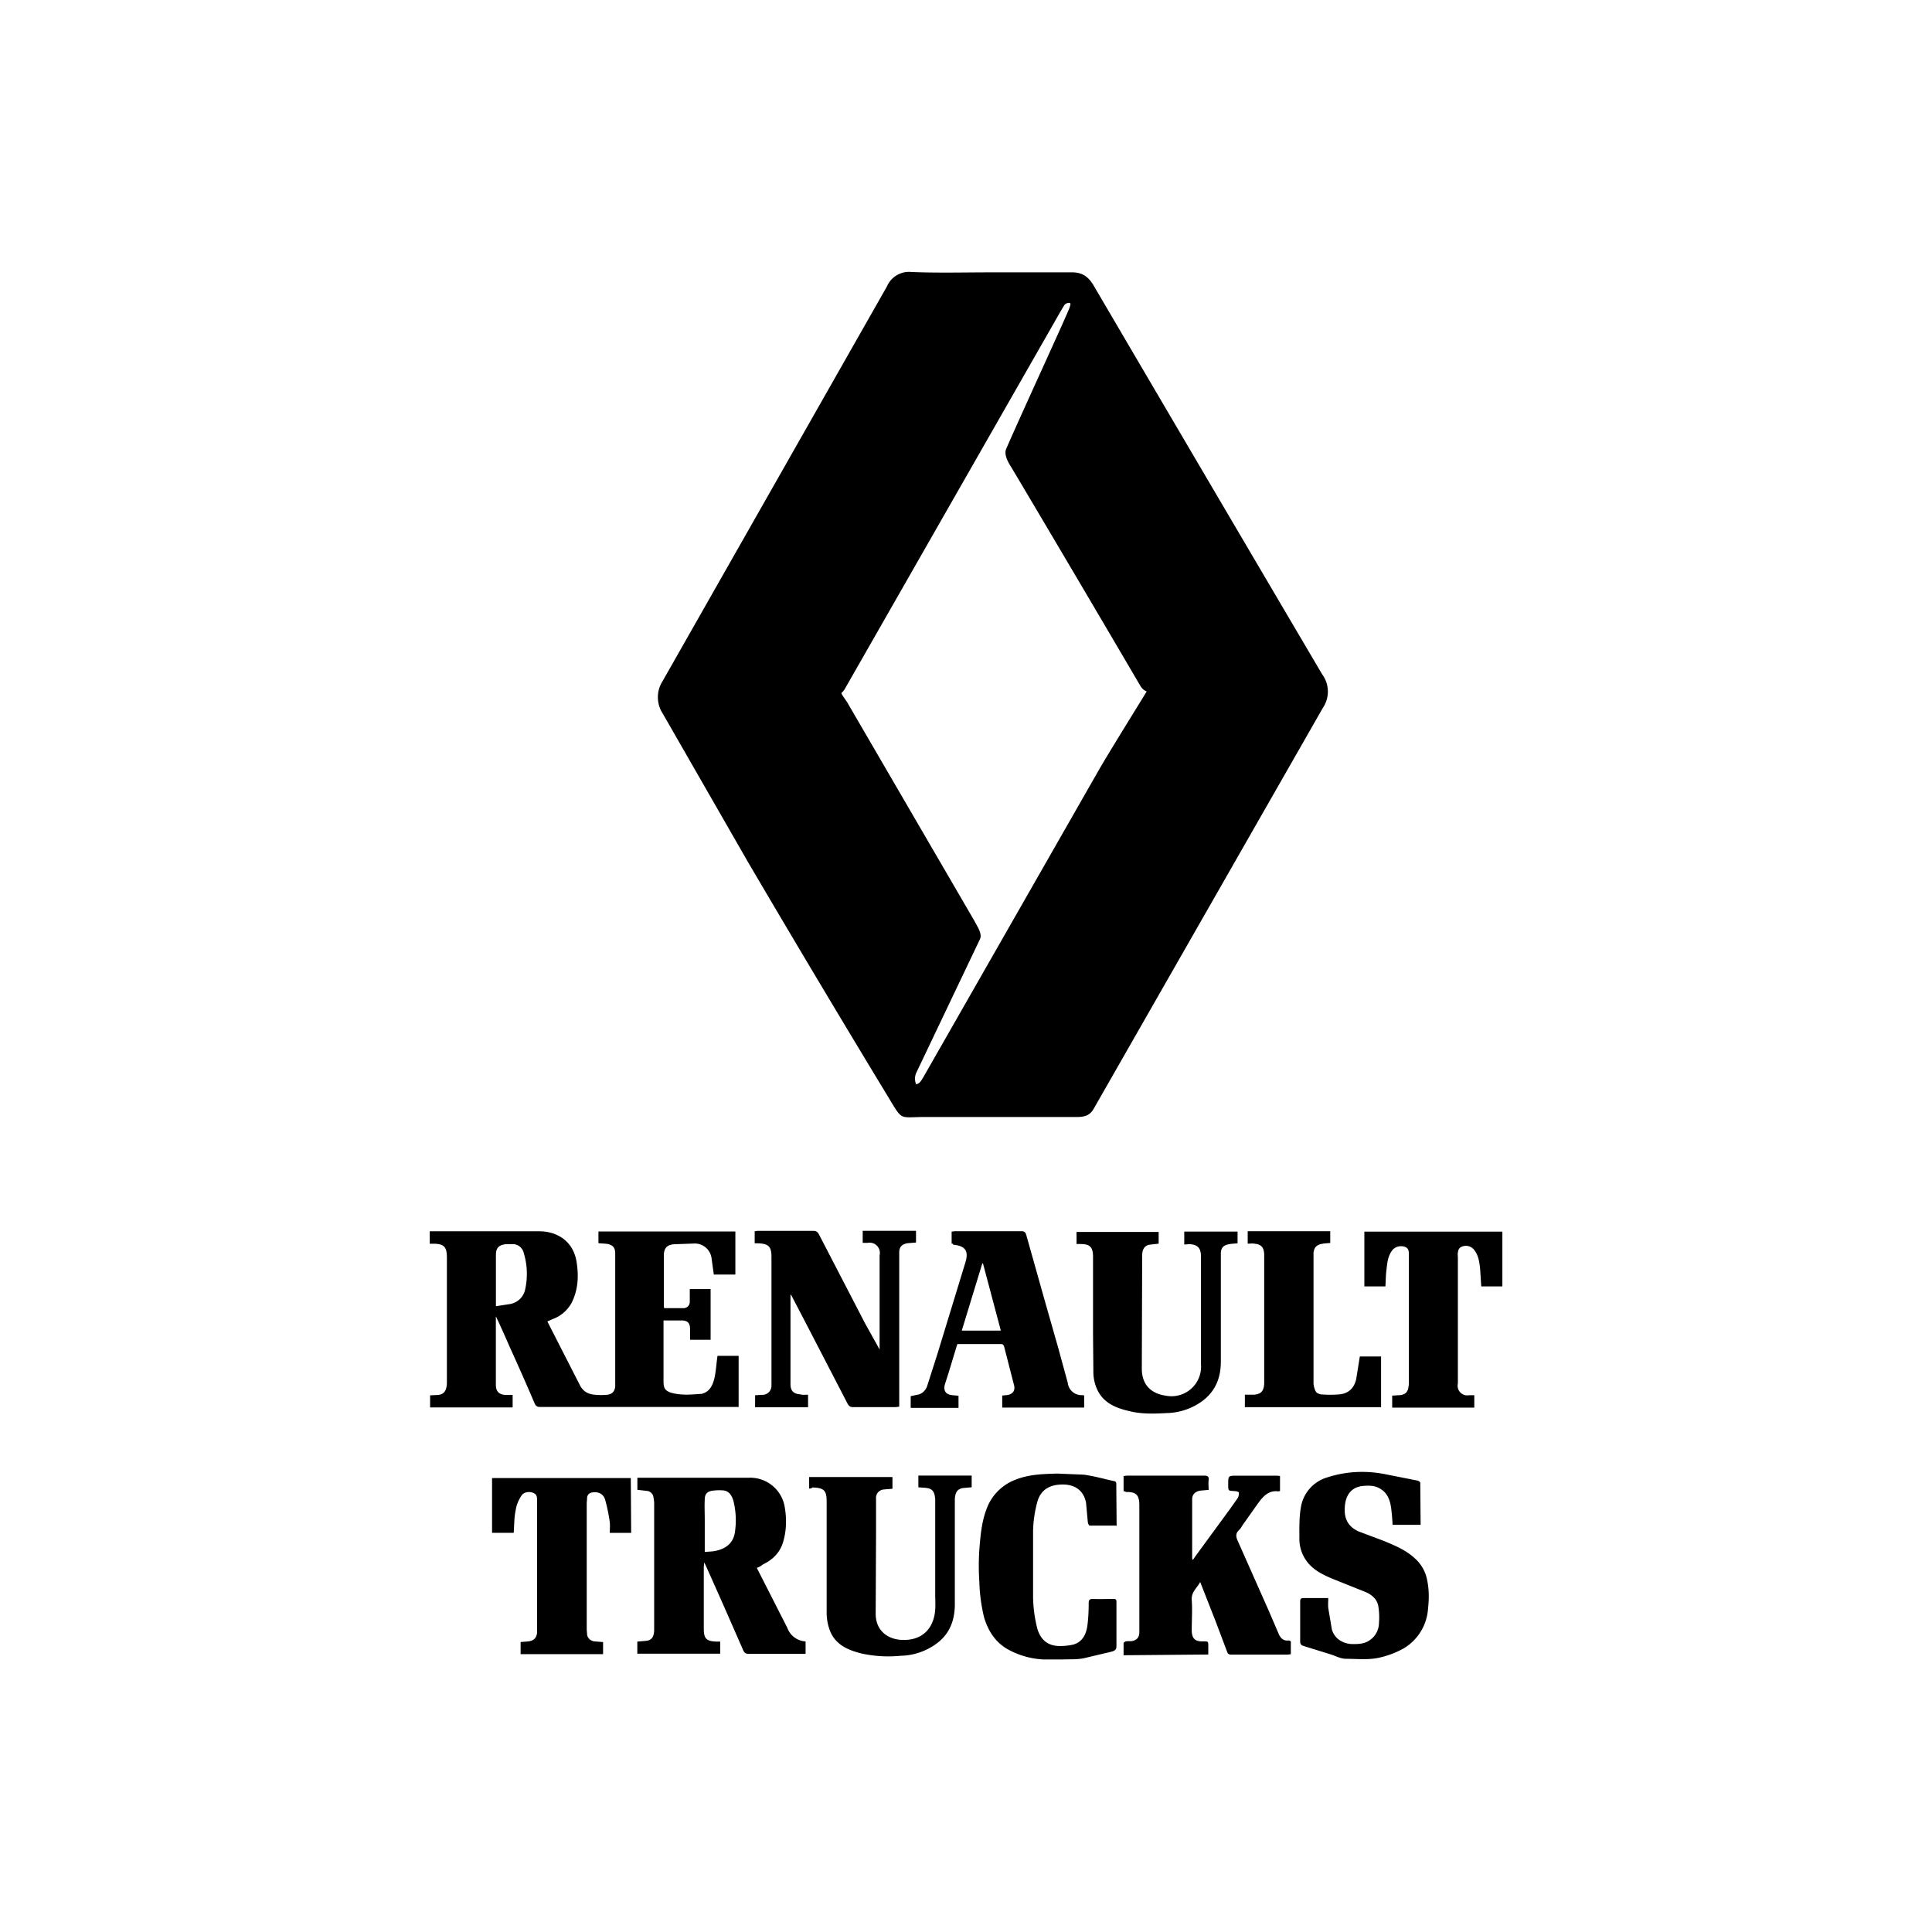 <svg xmlns="http://www.w3.org/2000/svg" viewBox="0 0 32 32" width="32" height="32" ><path d="M8.213 21.81v1.125c0 .115.054.163.163.17h.115v.206H7.124v-.2l.127-.006c.085-.006.133-.054.145-.14.006-.024.006-.054.006-.08V20.83c0-.18-.048-.23-.23-.23h-.054v-.206h1.81c.327 0 .575.187.623.514.036.23.024.454-.08.665a.587.587 0 0 1-.308.272l-.097.042.12.236.417.816c.054.11.145.157.26.163a.974.974 0 0 0 .187 0c.085-.006.133-.054.14-.14v-2.214c-.006-.09-.042-.127-.133-.145-.042-.006-.09-.006-.145-.012v-.194h2.268v.714h-.357l-.036-.26a.28.28 0 0 0-.296-.254l-.333.012c-.12.012-.163.073-.163.194v.804c0 .018 0 .036.006.06h.327c.06-.006.097-.048.097-.11v-.206h.345v.84h-.34v-.175c0-.103-.042-.145-.14-.145h-.3v1.017c0 .103.03.15.127.18.17.048.34.03.508.018.012 0 .024-.012.036-.012.11-.048.15-.15.175-.26.024-.115.03-.236.048-.357h.35v.847H8.945c-.048 0-.073-.018-.09-.06a43.634 43.634 0 0 0-.411-.931 23.767 23.767 0 0 0-.2-.447c-.012-.018-.018-.042-.03-.06zm0-.175l.236-.036a.31.31 0 0 0 .248-.236 1.198 1.198 0 0 0-.024-.617.187.187 0 0 0-.169-.139h-.12c-.12.012-.17.06-.17.18v.847zm4.32 4.33l.508.998a.34.34 0 0 0 .302.224v.206H12.4c-.042 0-.066-.012-.085-.048l-.35-.798-.278-.623c-.006-.012-.012-.018-.024-.048 0 .036-.006.054-.006.08v1.016c0 .17.042.212.212.218h.06v.2h-1.373v-.2l.14-.012c.08-.006.12-.048.133-.12.006-.03.006-.054.006-.085V24.9c0-.036-.006-.067-.012-.103a.12.12 0 0 0-.109-.103l-.157-.018v-.2h1.845a.58.58 0 0 1 .599.508c.03.187.024.375-.03.556s-.175.296-.34.375c-.03.03-.066.042-.11.06zm-.86-.26c.066-.006.127-.006.18-.018.175-.036.296-.133.32-.314a1.32 1.32 0 0 0-.024-.508c-.024-.09-.073-.175-.18-.18a.797.797 0 0 0-.169.006c-.085.012-.127.054-.127.145-.006.11 0 .218 0 .327v.544zm6.937-1.022v-.236c.024 0 .042-.006.06-.006h1.276c.06 0 .08.018.073.073s0 .11 0 .163l-.133.012c-.085.012-.14.06-.14.145v.98c0 .006.006.012.012.024l.036-.054.58-.792.127-.18a.156.156 0 0 0 .018-.091c0-.012-.048-.024-.073-.024-.103-.006-.103 0-.103-.11 0-.145 0-.145.145-.145h.64c.024 0 .048 0 .073.006v.248c-.006 0-.018.006-.024.006-.18-.024-.272.103-.363.23l-.212.3c-.03.036-.048.085-.085.115-.048.048-.048.097-.024.157l.526 1.185.163.38c.03.067.08.11.15.103.036 0 .054.006.048.048v.18c-.024 0-.042.006-.06.006H20.4c-.036 0-.06-.006-.073-.042l-.194-.514-.254-.647c-.054.103-.15.163-.14.3.012.163 0 .327 0 .496 0 .14.054.194.194.187.08 0 .08 0 .08.085v.133l-1.403.012v-.2c0-.012.024-.024.036-.03.036-.006.073 0 .11-.006.08-.018.115-.067.115-.145v-2.104c0-.17-.054-.224-.224-.218-.006-.012-.018-.012-.036-.012zm-5.226-1.58v.206h-.877v-.2c.042 0 .085-.006.12-.006a.15.15 0 0 0 .151-.157v-2.123c0-.18-.048-.224-.23-.23H12.5v-.2c.018 0 .036-.006.054-.006h.92c.042 0 .066.018.085.048l.768 1.482.242.435v-1.56a.17.17 0 0 0-.2-.206h-.08v-.2h.883v.194l-.145.012c-.09.018-.133.06-.133.157V23.3c-.024 0-.042.006-.066.006h-.7c-.042 0-.06-.012-.085-.048l-.702-1.355-.224-.43c-.006-.012-.012-.018-.024-.036v1.488c0 .115.054.163.163.17.042.012.073.006.115.006zm10.136 2.153h-.454a3.997 3.997 0 0 0-.024-.278c-.018-.12-.054-.236-.163-.308-.085-.06-.175-.067-.278-.06-.248.012-.34.194-.327.442.012.157.097.254.23.314l.4.15c.194.08.387.157.544.308a.63.63 0 0 1 .187.333c.036.163.036.32.018.484a.83.83 0 0 1-.399.659 1.489 1.489 0 0 1-.387.151c-.194.048-.38.024-.57.024-.097 0-.187-.054-.278-.08l-.43-.133c-.036-.012-.054-.03-.054-.073v-.66c0-.048.012-.06.06-.06H22c0 .06-.006.115 0 .163l.06.357c.042.15.18.236.333.242.097 0 .194 0 .278-.054a.347.347 0 0 0 .169-.296 1.114 1.114 0 0 0-.012-.284c-.024-.12-.12-.194-.23-.236l-.544-.218c-.17-.073-.333-.157-.435-.32a.617.617 0 0 1-.097-.32c0-.175-.006-.357.024-.532a.619.619 0 0 1 .442-.502c.32-.103.647-.115.974-.048l.52.103c.018.006.042.024.042.036l.006.695zm-10.118-.592v-.2h1.38v.194c-.042.006-.09.006-.133.012a.14.14 0 0 0-.139.157v.6l-.006 1.288c-.006.302.212.442.442.447.314.012.52-.175.544-.5.006-.08 0-.163 0-.242v-1.554c0-.024 0-.054-.006-.08-.012-.085-.048-.127-.133-.14-.042-.006-.09-.006-.14-.012v-.194h.883v.194l-.14.012c-.08.012-.12.054-.133.133-.006.024-.006.054-.006.08v1.712c0 .272-.09.502-.314.66a1.038 1.038 0 0 1-.587.194 2.059 2.059 0 0 1-.635-.036c-.224-.054-.43-.14-.526-.363a.846.846 0 0 1-.061-.296v-1.857c0-.187-.042-.23-.236-.236-.018.018-.03.018-.054.018zm2.36-4.065v-.2c.018 0 .036-.006.054-.006h1.107c.042 0 .06.018.073.054l.296 1.052.236.828.157.575a.23.23 0 0 0 .242.206c.006 0 .018 0 .03.006v.2H16.6v-.2c.024 0 .048-.006.073-.006.103-.012.15-.08.12-.175l-.163-.635c-.006-.018-.024-.036-.042-.036h-.732l-.145.478-.06.187c-.03.103.012.17.115.18.036.006.073.006.11.012v.2h-.792v-.194l.14-.03a.219.219 0 0 0 .133-.139l.17-.532.466-1.524c.054-.187-.012-.266-.206-.284 0-.018-.012-.018-.024-.018zm.52.327h-.012l-.34 1.113h.647l-.296-1.113zm3.333-.327v-.2h.883v.194c-.054.006-.103.006-.157.018-.08.018-.115.06-.12.14v1.8c0 .272-.09.496-.314.66a1.038 1.038 0 0 1-.587.194c-.212.012-.423.018-.63-.036-.23-.054-.43-.145-.526-.375a.705.705 0 0 1-.054-.242l-.006-.647v-1.288c0-.157-.048-.212-.206-.212h-.067v-.2h1.36v.194l-.157.018c-.06.012-.097.054-.11.115-.006.024-.006.054-.006.08l-.006 1.857c0 .254.14.41.393.447a.49.49 0 0 0 .587-.52v-1.778c0-.15-.054-.206-.206-.212-.024.006-.042.006-.073.006zm-1.125 4.67h-.442c-.012 0-.024-.03-.03-.054l-.03-.327c-.042-.206-.187-.3-.387-.3-.218 0-.37.09-.423.3a2.024 2.024 0 0 0-.067.466v1.107a2.29 2.29 0 0 0 .067.502c.043.163.15.3.37.3a.966.966 0 0 0 .23-.024c.145-.042.206-.157.23-.296.018-.127.024-.26.024-.387 0-.06.018-.073.073-.073.11.006.218 0 .333 0 .042 0 .054.006.054.054v.732c0 .073-.06.08-.09.09l-.41.097c-.133.036-.26.024-.393.03h-.314a1.356 1.356 0 0 1-.605-.175c-.2-.12-.314-.302-.38-.52a2.82 2.82 0 0 1-.079-.593 3.935 3.935 0 0 1 0-.532c.018-.224.036-.447.115-.66a.817.817 0 0 1 .496-.502c.218-.085.447-.09.677-.097l.442.018c.175.024.345.073.514.11.012 0 .024.024.024.03l.006.714zm-8.032.12H10.1c0-.06.006-.12 0-.175a2.716 2.716 0 0 0-.079-.381c-.03-.09-.11-.127-.2-.115-.054.006-.09.03-.097.09 0 .036-.006.067-.006.103v2.068c0 .03.006.067.006.097.012.06.054.097.115.11l.15.012v.2H8.623v-.2c.042-.006.09-.006.133-.012.085-.012.127-.054.14-.14v-2.184c0-.054 0-.11-.06-.133-.06-.03-.157-.018-.194.036s-.066.115-.085.175c-.018.073-.03.145-.036.218l-.012.23H8.15v-.907h2.298l.006.907zm12.49-4.082h-.35V20.4h2.286v.907h-.35l-.018-.284c-.012-.11-.024-.218-.09-.308a.173.173 0 0 0-.212-.067c-.048.018-.06.054-.067.097-.006.03 0 .06 0 .09v2.08a.16.16 0 0 0 .187.194h.085v.206h-1.36v-.2c.042 0 .08-.006.12-.006.09-.006.14-.048.15-.14.006-.024.006-.054.006-.08v-2.105c0-.054 0-.11-.067-.133s-.15-.006-.2.048c-.08.097-.09.212-.103.327-.012.085-.012.18-.018.278zm-.423 1.16h.35v.84h-2.256v-.206h.14c.127-.006.175-.06.18-.187v-2.14c-.006-.115-.048-.163-.163-.175-.036-.006-.073 0-.11 0v-.206h1.367v.194c-.054.006-.103.006-.15.018-.08.018-.115.06-.127.14v2.16c0 .048.018.11.042.15.018.024.067.042.103.042a1.88 1.88 0 0 0 .26 0c.163-.006.266-.097.302-.254l.06-.375zM21.9 11.17a3597.18 3597.18 0 0 1-3.786-6.441c-.097-.163-.206-.224-.387-.218H16.4c-.435 0-.865.012-1.3-.006a.4.4 0 0 0-.411.242l-3.713 6.532a.495.495 0 0 0 0 .538l1.41 2.456a318.39 318.39 0 0 0 2.328 3.901c.242.4.175.327.605.327h2.516c.115 0 .212-.018.278-.133l3.8-6.647a.48.48 0 0 0-.012-.55zm-6.6 6.66c-.03.048-.066.127-.127.127a.24.24 0 0 1 .006-.194l1.052-2.207c.042-.09-.042-.206-.09-.3l-2.105-3.617c-.012-.024-.085-.12-.097-.15v-.012c-.006.006-.012.006-.018.012a.242.242 0 0 0 .079-.091l3.574-6.254.054-.09a.101.101 0 0 1 .097-.036c.012.03 0 .036-.006.066-.006.048-.726 1.603-1.052 2.347-.042.09.024.218.08.302a715.634 715.634 0 0 1 2.135 3.617c.03.054.067.085.11.103 0 .006-.544.877-.774 1.27L15.3 17.83zm-1.506-6.303h0zm.037 0c.012 0 .018 0 .024-.006-.006.006-.012.006-.024.006zm.036-.005zm.024-.007c.006 0 .012-.006.018-.012-.006.006-.012.006-.018.012zm5.16-.048h0zm-.024-.006h0z"/></svg>